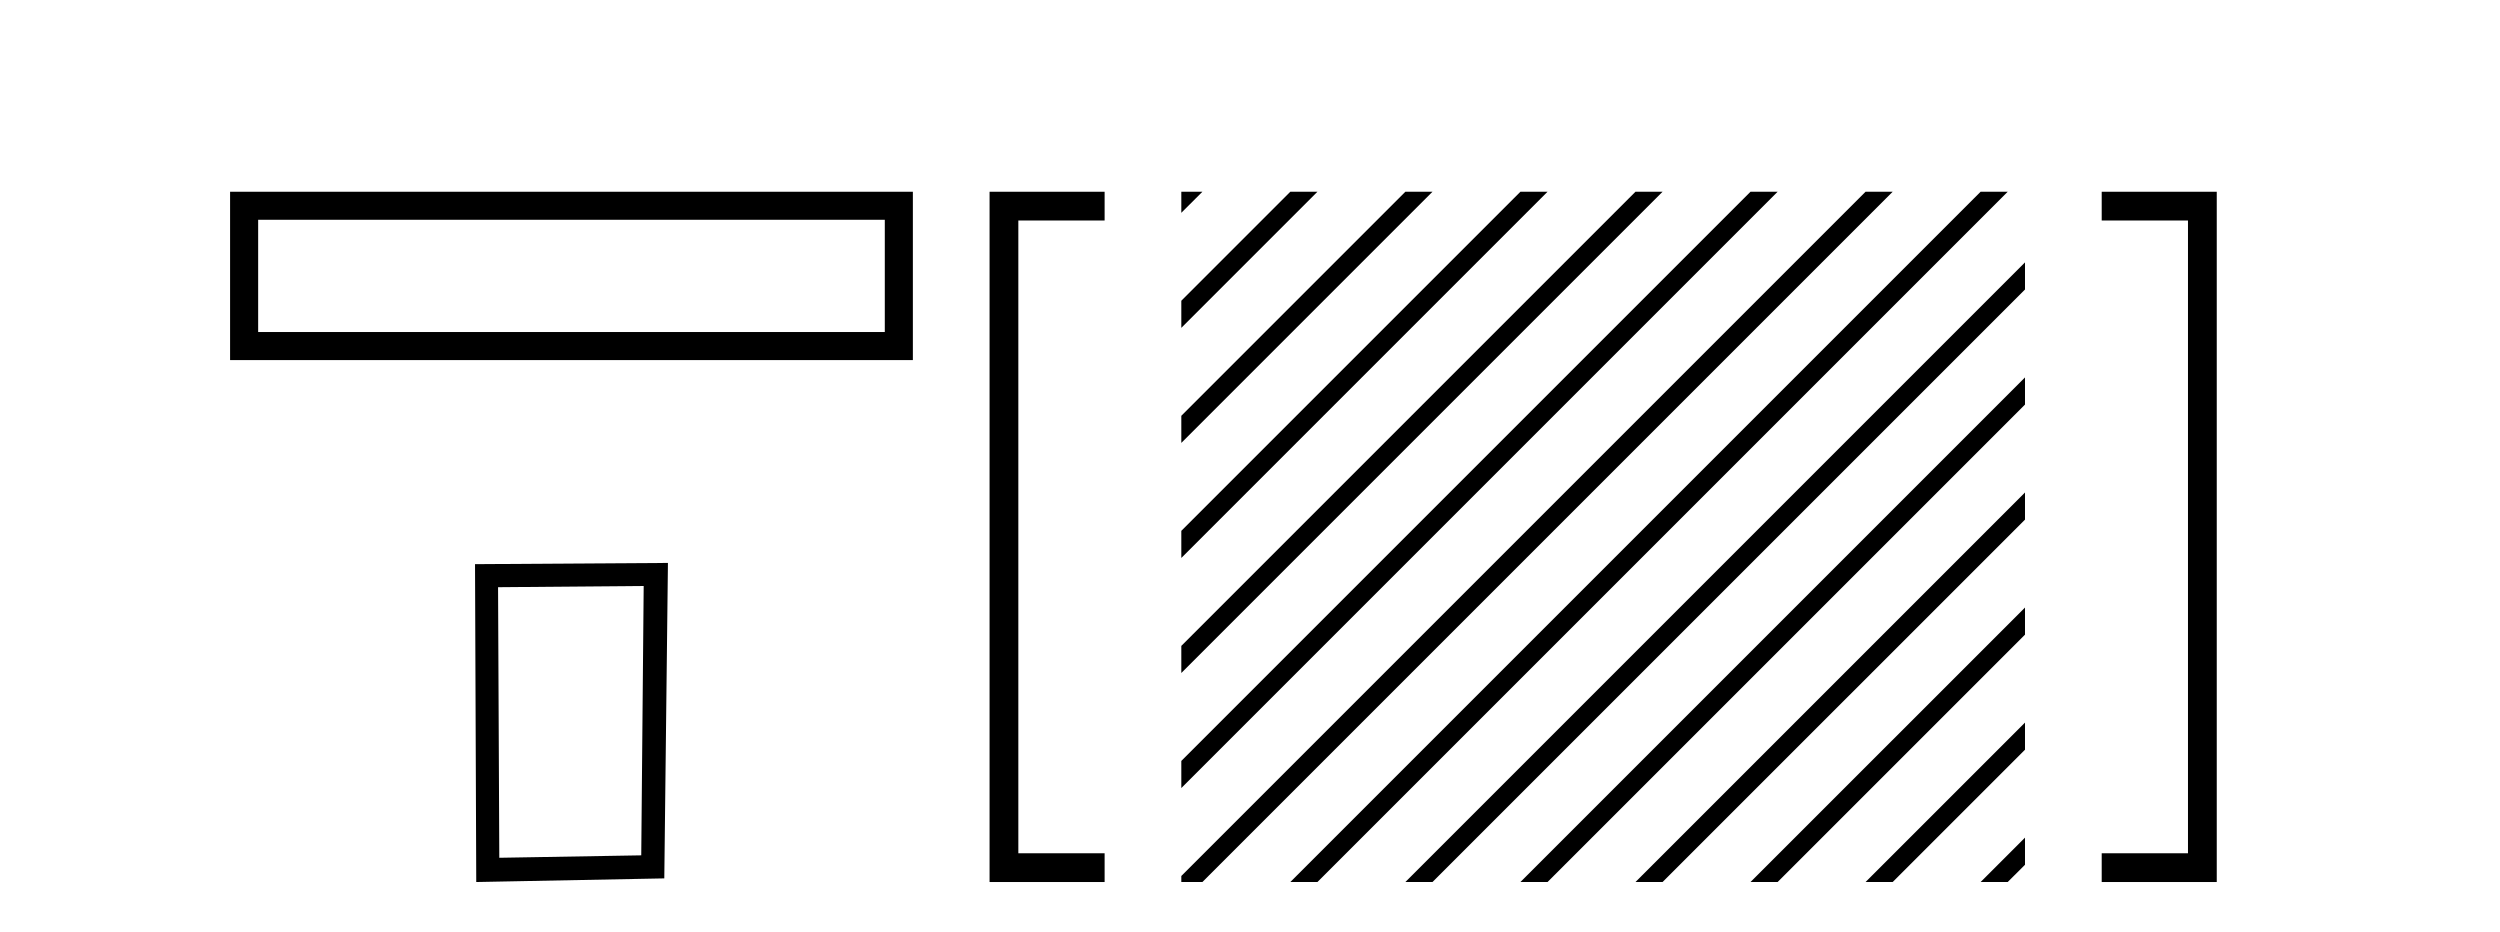 <?xml version='1.0' encoding='UTF-8' standalone='yes'?><svg xmlns='http://www.w3.org/2000/svg' xmlns:xlink='http://www.w3.org/1999/xlink' width='110.0' height='41.0' ><path d='M 10.124 8.437 L 10.124 15.844 L 40.166 15.844 L 40.166 8.437 L 10.124 8.437 M 38.931 9.67 L 38.931 14.609 L 11.359 14.609 L 11.359 9.67 L 38.931 9.67 Z' style='fill:#000000;stroke:none' /><path d='M 28.322 25.783 L 28.215 37.635 L 21.969 37.742 L 21.915 25.837 L 28.322 25.783 ZM 29.389 24.769 L 20.901 24.823 L 20.955 38.809 L 29.229 38.649 L 29.389 24.769 Z' style='fill:#000000;stroke:none' /><path d='M 47.97 9.702 L 47.97 9.702 L 44.174 9.702 L 44.174 9.07 L 44.807 9.07 L 44.807 38.177 L 44.174 38.177 L 44.174 37.544 L 47.97 37.544 L 48.603 37.544 L 48.603 38.809 L 47.97 38.809 L 44.174 38.809 L 43.541 38.809 L 43.541 38.177 L 43.541 9.07 L 43.541 8.437 L 44.174 8.437 L 47.97 8.437 L 48.603 8.437 L 48.603 9.702 Z' style='fill:#000000;stroke:none' /><path d='M 51.978 8.437 L 51.978 9.364 L 52.607 8.735 L 52.905 8.437 ZM 56.774 8.437 L 51.978 13.233 L 51.978 14.426 L 57.669 8.735 L 57.967 8.437 ZM 61.836 8.437 L 51.978 18.295 L 51.978 19.488 L 62.731 8.735 L 63.029 8.437 ZM 66.898 8.437 L 51.978 23.357 L 51.978 24.55 L 67.793 8.735 L 68.091 8.437 ZM 71.96 8.437 L 51.978 28.419 L 51.978 28.419 L 51.978 29.612 L 51.978 29.612 L 72.855 8.735 L 73.153 8.437 ZM 77.022 8.437 L 51.978 33.481 L 51.978 33.481 L 51.978 34.674 L 77.917 8.735 L 78.215 8.437 ZM 82.084 8.437 L 52.01 38.511 L 51.978 38.543 L 51.978 38.809 L 52.905 38.809 L 82.979 8.735 L 83.277 8.437 ZM 87.146 8.437 L 57.072 38.511 L 56.774 38.809 L 57.967 38.809 L 88.041 8.735 L 88.339 8.437 ZM 89.1 11.545 L 62.134 38.511 L 61.836 38.809 L 63.029 38.809 L 89.1 12.738 L 89.1 11.545 ZM 89.1 16.607 L 67.196 38.511 L 66.898 38.809 L 68.091 38.809 L 89.1 17.801 L 89.1 16.607 ZM 89.1 21.669 L 72.258 38.511 L 71.96 38.809 L 73.153 38.809 L 89.1 22.863 L 89.1 21.669 ZM 89.1 26.732 L 77.32 38.511 L 77.022 38.809 L 78.215 38.809 L 89.1 27.925 L 89.1 26.732 ZM 89.1 31.794 L 82.382 38.511 L 82.084 38.809 L 83.277 38.809 L 89.1 32.987 L 89.1 31.794 ZM 89.1 36.856 L 87.445 38.511 L 87.146 38.809 L 88.339 38.809 L 89.1 38.049 L 89.1 36.856 Z' style='fill:#000000;stroke:none' /><path d='M 93.107 8.437 L 93.107 8.437 L 96.904 8.437 L 97.537 8.437 L 97.537 9.07 L 97.537 38.177 L 97.537 38.809 L 96.904 38.809 L 93.107 38.809 L 92.475 38.809 L 92.475 37.544 L 93.107 37.544 L 96.904 37.544 L 96.904 38.177 L 96.271 38.177 L 96.271 9.07 L 96.904 9.07 L 96.904 9.702 L 93.107 9.702 L 92.475 9.702 L 92.475 8.437 Z' style='fill:#000000;stroke:none' /></svg>